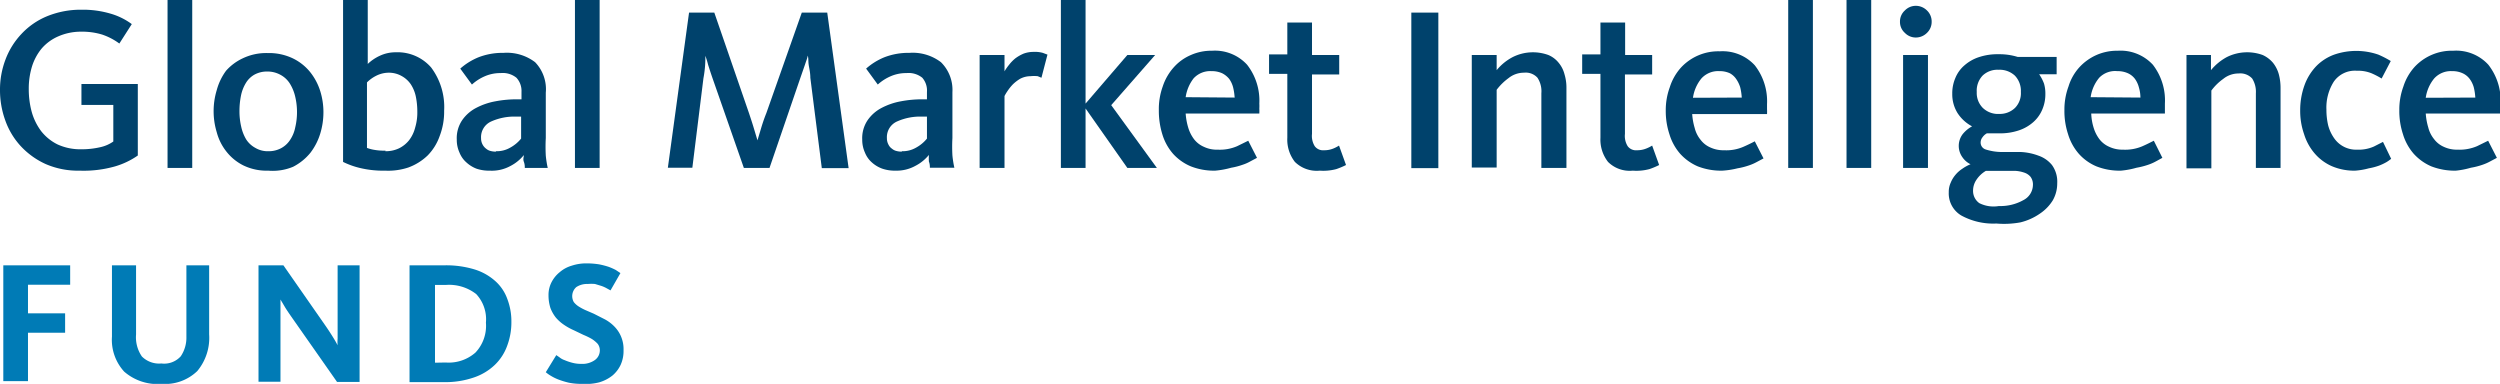 <svg xmlns="http://www.w3.org/2000/svg" viewBox="0 0 128.62 19.75"><defs><style>.cls-1{fill:#00426c;}.cls-2{fill:#007bb6;}</style></defs><title>gmi_funds</title><g id="Layer_2" data-name="Layer 2"><g id="Layer_1-2" data-name="Layer 1"><path class="cls-1" d="M4.1,8.78a4.17,4.17,0,0,1-1.75-.34,4,4,0,0,1-1.29-.93A3.84,3.84,0,0,1,.27,6.19,4.57,4.57,0,0,1,0,4.63,4.35,4.35,0,0,1,.28,3.07,3.91,3.91,0,0,1,1.1,1.75,3.75,3.75,0,0,1,2.41.84,4.57,4.57,0,0,1,4.2.5,5,5,0,0,1,5.68.7a3.42,3.42,0,0,1,1.1.54l-.64,1a3.22,3.22,0,0,0-.88-.46,3.52,3.52,0,0,0-1.08-.15A2.9,2.9,0,0,0,3,1.87a2.37,2.37,0,0,0-.86.63,2.74,2.74,0,0,0-.5.94,3.88,3.88,0,0,0-.16,1.14,4.47,4.47,0,0,0,.15,1.17,3,3,0,0,0,.49,1,2.45,2.45,0,0,0,.84.68,2.81,2.81,0,0,0,1.21.25,4.22,4.22,0,0,0,1-.11,1.84,1.84,0,0,0,.66-.29V5.4H4.19V4.32h2.9V8a4,4,0,0,1-1.17.56A5.89,5.89,0,0,1,4.1,8.78Z"/><path class="cls-1" d="M8.62,0H9.89V8.64H8.62Z"/><path class="cls-1" d="M13.8,8.78a2.75,2.75,0,0,1-1.28-.27,2.56,2.56,0,0,1-.87-.71,2.72,2.72,0,0,1-.5-1,3.73,3.73,0,0,1,0-2.16,3,3,0,0,1,.48-1A2.65,2.65,0,0,1,12.49,3a2.8,2.8,0,0,1,1.29-.27A2.84,2.84,0,0,1,15.06,3a2.59,2.59,0,0,1,.89.7,3,3,0,0,1,.53,1,3.67,3.67,0,0,1,.16,1.08,3.77,3.77,0,0,1-.16,1.08,3.11,3.11,0,0,1-.51,1,2.77,2.77,0,0,1-.89.72A2.72,2.72,0,0,1,13.8,8.78Zm0-1a1.35,1.35,0,0,0,.67-.16,1.26,1.26,0,0,0,.46-.43,1.76,1.76,0,0,0,.26-.64,3.38,3.38,0,0,0,.09-.8,3.45,3.45,0,0,0-.1-.81,2.19,2.19,0,0,0-.28-.66,1.29,1.29,0,0,0-.47-.43,1.38,1.38,0,0,0-.69-.17,1.33,1.33,0,0,0-.65.16,1.21,1.21,0,0,0-.44.43,2,2,0,0,0-.25.64,4,4,0,0,0-.08.8,3.47,3.47,0,0,0,.09.81,2.17,2.17,0,0,0,.26.66,1.29,1.29,0,0,0,.47.43A1.24,1.24,0,0,0,13.81,7.78Z"/><path class="cls-1" d="M19.82,8.78a5.11,5.11,0,0,1-1.31-.14,4.1,4.1,0,0,1-.86-.31V0h1.27V3.29a2.25,2.25,0,0,1,.62-.42,1.89,1.89,0,0,1,.82-.18,2.29,2.29,0,0,1,1.82.78,3.39,3.39,0,0,1,.67,2.23A3.47,3.47,0,0,1,22.62,7,2.69,2.69,0,0,1,22,8a2.84,2.84,0,0,1-1,.62A3.29,3.29,0,0,1,19.82,8.78Zm0-1a1.58,1.58,0,0,0,.71-.15,1.51,1.51,0,0,0,.52-.42,1.79,1.79,0,0,0,.31-.65,2.67,2.67,0,0,0,.11-.82,3.84,3.84,0,0,0-.08-.79,1.84,1.84,0,0,0-.26-.62,1.36,1.36,0,0,0-.45-.41A1.34,1.34,0,0,0,20,3.74a1.45,1.45,0,0,0-.65.16,1.78,1.78,0,0,0-.47.34V7.61a2,2,0,0,0,.38.1A2.83,2.83,0,0,0,19.84,7.75Z"/><path class="cls-1" d="M25.19,8.78a2,2,0,0,1-.67-.1A1.61,1.61,0,0,1,24,8.36a1.32,1.32,0,0,1-.36-.51,1.57,1.57,0,0,1-.14-.67,1.65,1.65,0,0,1,.28-1,2,2,0,0,1,.72-.63,3.47,3.47,0,0,1,1-.34,5.77,5.77,0,0,1,1.1-.1h.23V4.73A1,1,0,0,0,26.57,4a1.12,1.12,0,0,0-.81-.24,2,2,0,0,0-.81.16,2.39,2.39,0,0,0-.67.43l-.6-.82a3.28,3.28,0,0,1,.93-.58,3.41,3.41,0,0,1,1.29-.23,2.4,2.4,0,0,1,1.63.48,2,2,0,0,1,.55,1.57V7.1a8.12,8.12,0,0,0,0,.91,5.24,5.24,0,0,0,.1.63H27c0-.08,0-.19-.05-.32s0-.25,0-.34a2.17,2.17,0,0,1-.69.56A2,2,0,0,1,25.19,8.78Zm.33-1a1.38,1.38,0,0,0,.74-.19,1.88,1.88,0,0,0,.55-.46V6h-.23a2.91,2.91,0,0,0-1.31.25.88.88,0,0,0-.52.86.67.67,0,0,0,.08.33.63.63,0,0,0,.18.21.55.55,0,0,0,.24.12A.93.93,0,0,0,25.52,7.8Z"/><path class="cls-1" d="M29.58,0h1.27V8.64H29.58Z"/><path class="cls-1" d="M35.45.65h1.3l1.78,5.16c.1.3.19.57.26.81l.18.6h0l.18-.6c.07-.24.16-.51.28-.81L41.25.65h1.31l1.1,8H42.28L41.69,4c0-.29-.07-.53-.09-.71s0-.33-.05-.43h0c0,.11-.07.26-.13.45L41.18,4,39.59,8.64H38.27L36.65,4c-.09-.26-.16-.48-.22-.67a4.55,4.55,0,0,0-.14-.46h0c0,.24,0,.63-.1,1.16l-.57,4.6H34.36Z"/><path class="cls-1" d="M46.07,8.78a2,2,0,0,1-.67-.1,1.61,1.61,0,0,1-.54-.32,1.32,1.32,0,0,1-.36-.51,1.57,1.57,0,0,1-.14-.67,1.65,1.65,0,0,1,.28-1,2,2,0,0,1,.72-.63,3.47,3.47,0,0,1,1-.34,5.77,5.77,0,0,1,1.1-.1h.23V4.73A1,1,0,0,0,47.45,4a1.12,1.12,0,0,0-.81-.24,2,2,0,0,0-.81.16,2.39,2.39,0,0,0-.67.43l-.6-.82a3.28,3.28,0,0,1,.93-.58,3.41,3.41,0,0,1,1.29-.23,2.4,2.4,0,0,1,1.63.48A2,2,0,0,1,49,4.74V7.1A8.12,8.12,0,0,0,49,8a5.24,5.24,0,0,0,.1.63H47.84c0-.08,0-.19-.05-.32a2.75,2.75,0,0,1,0-.34,2.17,2.17,0,0,1-.69.56A2,2,0,0,1,46.07,8.78Zm.33-1a1.38,1.38,0,0,0,.74-.19,1.88,1.88,0,0,0,.55-.46V6h-.23a2.91,2.91,0,0,0-1.31.25.88.88,0,0,0-.52.86.67.67,0,0,0,.08.33.53.53,0,0,0,.18.21.55.55,0,0,0,.24.12A.93.93,0,0,0,46.4,7.8Z"/><path class="cls-1" d="M50.4,2.83h1.28v.84a2.51,2.51,0,0,1,.23-.33A2,2,0,0,1,52.24,3a2.1,2.1,0,0,1,.42-.24,1.46,1.46,0,0,1,.52-.09,1.49,1.49,0,0,1,.47.05l.24.09L53.58,4l-.19-.08a1.73,1.73,0,0,0-.37,0,1.15,1.15,0,0,0-.53.13,2,2,0,0,0-.39.3,2.5,2.5,0,0,0-.27.34,2.27,2.27,0,0,0-.15.25V8.64H50.4Z"/><path class="cls-1" d="M54.58,0h1.27V5.33L58,2.83h1.43L57.17,5.41l2.35,3.23H58L55.85,5.58V8.64H54.58Z"/><path class="cls-1" d="M62.52,8.78a3.24,3.24,0,0,1-1.25-.22,2.56,2.56,0,0,1-.92-.65,2.72,2.72,0,0,1-.55-1,4.08,4.08,0,0,1-.18-1.24,3.43,3.43,0,0,1,.2-1.22,2.76,2.76,0,0,1,.58-1,2.47,2.47,0,0,1,.87-.62,2.59,2.59,0,0,1,1.09-.22,2.24,2.24,0,0,1,1.8.72,3,3,0,0,1,.63,2,2.09,2.09,0,0,1,0,.25,2.46,2.46,0,0,1,0,.26H61a3.28,3.28,0,0,0,.13.72,1.88,1.88,0,0,0,.3.6,1.28,1.28,0,0,0,.5.39,1.54,1.54,0,0,0,.72.15,2.24,2.24,0,0,0,1-.18l.57-.28.45.88-.32.17a2.2,2.2,0,0,1-.43.19,3.47,3.47,0,0,1-.58.15A4.42,4.42,0,0,1,62.52,8.78Zm1-3.76a2.94,2.94,0,0,0-.08-.53,1.3,1.3,0,0,0-.2-.43,1.12,1.12,0,0,0-.36-.29,1.28,1.28,0,0,0-.55-.11,1.16,1.16,0,0,0-.92.37A2.06,2.06,0,0,0,61,5Z"/><path class="cls-1" d="M67.9,8.78a1.6,1.6,0,0,1-1.28-.45,1.86,1.86,0,0,1-.39-1.24V3.8h-.94v-1h.94V1.16H67.5V2.83h1.4v1H67.5V6.89a1,1,0,0,0,.14.63.53.53,0,0,0,.48.21,1.21,1.21,0,0,0,.48-.09,1.81,1.81,0,0,0,.29-.15l.36,1a4,4,0,0,1-.5.21A2.6,2.6,0,0,1,67.9,8.78Z"/><path class="cls-1" d="M72.61.65H74v8H72.61Z"/><path class="cls-1" d="M75.72,2.83H77v.78a2.66,2.66,0,0,1,.82-.67,2.32,2.32,0,0,1,1.84-.11,1.35,1.35,0,0,1,.53.4,1.5,1.5,0,0,1,.3.59,2.37,2.37,0,0,1,.1.72v4.1H79.3V4.8A1.27,1.27,0,0,0,79.1,4a.81.81,0,0,0-.69-.26,1.26,1.26,0,0,0-.8.28,2.9,2.9,0,0,0-.61.6v4H75.72Z"/><path class="cls-1" d="M84,8.78a1.58,1.58,0,0,1-1.27-.45,1.86,1.86,0,0,1-.39-1.24V3.8h-.94v-1h.94V1.16h1.27V2.83H85v1h-1.4V6.89a1,1,0,0,0,.14.63.53.53,0,0,0,.48.21,1.24,1.24,0,0,0,.48-.09A1.81,1.81,0,0,0,85,7.49l.36,1a4,4,0,0,1-.5.21A2.62,2.62,0,0,1,84,8.78Z"/><path class="cls-1" d="M88.61,8.78a3.3,3.3,0,0,1-1.26-.22,2.61,2.61,0,0,1-.91-.65,2.72,2.72,0,0,1-.55-1A3.79,3.79,0,0,1,85.7,5.7a3.43,3.43,0,0,1,.21-1.22,2.74,2.74,0,0,1,.57-1,2.62,2.62,0,0,1,2-.84,2.25,2.25,0,0,1,1.8.72,3,3,0,0,1,.63,2c0,.08,0,.17,0,.25a2.46,2.46,0,0,1,0,.26H87.06a3.28,3.28,0,0,0,.13.72,1.54,1.54,0,0,0,.3.6,1.25,1.25,0,0,0,.49.39,1.59,1.59,0,0,0,.72.15,2.21,2.21,0,0,0,1-.18c.25-.11.45-.21.58-.28l.45.88-.32.17a2.5,2.5,0,0,1-.43.19,3.61,3.61,0,0,1-.59.15A4.22,4.22,0,0,1,88.61,8.78Zm1-3.76a2.94,2.94,0,0,0-.08-.53,1.56,1.56,0,0,0-.21-.43A.94.94,0,0,0,89,3.77a1.24,1.24,0,0,0-.54-.11,1.16,1.16,0,0,0-.92.37,2,2,0,0,0-.44,1Z"/><path class="cls-1" d="M92,0h1.27V8.64H92Z"/><path class="cls-1" d="M95,0h1.27V8.64H95Z"/><path class="cls-1" d="M98.54,1.93A.78.78,0,0,1,98,1.69a.75.75,0,0,1-.25-.57A.76.76,0,0,1,98,.54.78.78,0,0,1,98.54.3a.81.81,0,0,1,.6.24.78.78,0,0,1,.24.58.78.78,0,0,1-.24.57A.81.81,0,0,1,98.54,1.93Zm-.63.9h1.28V8.64H97.91Z"/><path class="cls-1" d="M102.71,11.5a3.43,3.43,0,0,1-1.8-.41,1.32,1.32,0,0,1-.65-1.2,1.13,1.13,0,0,1,.1-.49,1.47,1.47,0,0,1,.24-.4,1.59,1.59,0,0,1,.36-.32,2.13,2.13,0,0,1,.42-.23v0a1.07,1.07,0,0,1-.41-.35,1,1,0,0,1,0-1.19,1.6,1.6,0,0,1,.49-.41v0a2,2,0,0,1-.74-.67,1.82,1.82,0,0,1-.28-1,2,2,0,0,1,.16-.82,1.7,1.7,0,0,1,.47-.65,2.14,2.14,0,0,1,.74-.42,3,3,0,0,1,1-.15,3.2,3.2,0,0,1,1,.14h2v.89h-.9a2.21,2.21,0,0,1,.25.48,1.79,1.79,0,0,1,.07.53,2,2,0,0,1-.16.81,1.78,1.78,0,0,1-.47.65,2.14,2.14,0,0,1-.74.42,3,3,0,0,1-1,.15l-.32,0-.32,0a.66.66,0,0,0-.23.21.43.43,0,0,0-.09.25.37.37,0,0,0,.26.37,2.75,2.75,0,0,0,.8.13l1,0a3,3,0,0,1,.92.19,1.54,1.54,0,0,1,.69.48,1.46,1.46,0,0,1,.27.94,1.75,1.75,0,0,1-.23.88,2.24,2.24,0,0,1-.66.68,3,3,0,0,1-1,.45A4.62,4.62,0,0,1,102.71,11.5Zm.13-.9a2.41,2.41,0,0,0,1.27-.31.89.89,0,0,0,.48-.76.67.67,0,0,0-.12-.43.71.71,0,0,0-.33-.22,1.71,1.71,0,0,0-.47-.09l-.55,0-.49,0-.46,0a1.48,1.48,0,0,0-.48.45,1,1,0,0,0-.18.58.77.77,0,0,0,.32.63A1.63,1.63,0,0,0,102.84,10.6Zm0-4.74a1.12,1.12,0,0,0,.83-.31,1.08,1.08,0,0,0,.3-.82,1.13,1.13,0,0,0-.31-.84,1.15,1.15,0,0,0-.84-.3,1.1,1.1,0,0,0-.82.3,1.13,1.13,0,0,0-.3.84,1.09,1.09,0,0,0,.31.82A1.13,1.13,0,0,0,102.88,5.86Z"/><path class="cls-1" d="M109.12,8.78a3.26,3.26,0,0,1-1.26-.22,2.52,2.52,0,0,1-.91-.65,2.72,2.72,0,0,1-.55-1,3.79,3.79,0,0,1-.19-1.24,3.43,3.43,0,0,1,.21-1.22,2.59,2.59,0,0,1,.57-1,2.67,2.67,0,0,1,.87-.62,2.64,2.64,0,0,1,1.1-.22,2.26,2.26,0,0,1,1.8.72,3,3,0,0,1,.62,2v.25c0,.08,0,.17,0,.26h-3.79a2.78,2.78,0,0,0,.12.72,1.88,1.88,0,0,0,.3.6,1.28,1.28,0,0,0,.5.39,1.59,1.59,0,0,0,.72.15,2.24,2.24,0,0,0,1-.18c.25-.11.44-.21.58-.28l.44.88-.31.17a2.5,2.5,0,0,1-.43.19,3.89,3.89,0,0,1-.59.15A4.3,4.3,0,0,1,109.12,8.78Zm1-3.76a1.84,1.84,0,0,0-.08-.53,1.3,1.3,0,0,0-.2-.43.94.94,0,0,0-.36-.29,1.28,1.28,0,0,0-.55-.11A1.14,1.14,0,0,0,108,4a2,2,0,0,0-.44,1Z"/><path class="cls-1" d="M112.49,2.83h1.26v.78a2.74,2.74,0,0,1,.81-.67,2.34,2.34,0,0,1,1.85-.11,1.52,1.52,0,0,1,.53.4,1.65,1.65,0,0,1,.3.59,2.73,2.73,0,0,1,.09.72v4.1h-1.27V4.8a1.28,1.28,0,0,0-.19-.76.83.83,0,0,0-.7-.26,1.25,1.25,0,0,0-.79.28,2.68,2.68,0,0,0-.61.6v4h-1.28Z"/><path class="cls-1" d="M121.17,8.78a2.92,2.92,0,0,1-1.2-.23,2.49,2.49,0,0,1-.88-.65,2.77,2.77,0,0,1-.55-1,3.6,3.6,0,0,1-.2-1.2,3.78,3.78,0,0,1,.22-1.31,2.79,2.79,0,0,1,.62-1,2.49,2.49,0,0,1,.91-.58,3.48,3.48,0,0,1,2.27,0,5.08,5.08,0,0,1,.64.33l-.47.9a4.12,4.12,0,0,0-.52-.27,1.85,1.85,0,0,0-.76-.13,1.32,1.32,0,0,0-1.18.56,2.49,2.49,0,0,0-.38,1.44,3.47,3.47,0,0,0,.09.81,2.05,2.05,0,0,0,.3.65,1.37,1.37,0,0,0,1.19.6,1.94,1.94,0,0,0,.86-.16l.47-.24.42.87a1.91,1.91,0,0,1-.24.17,2.74,2.74,0,0,1-.38.18,3.11,3.11,0,0,1-.53.14A3.58,3.58,0,0,1,121.17,8.78Z"/><path class="cls-1" d="M126.35,8.78a3.33,3.33,0,0,1-1.26-.22,2.61,2.61,0,0,1-.91-.65,2.72,2.72,0,0,1-.55-1,3.79,3.79,0,0,1-.19-1.24,3.43,3.43,0,0,1,.21-1.22,2.74,2.74,0,0,1,.57-1,2.62,2.62,0,0,1,2-.84,2.24,2.24,0,0,1,1.8.72,3,3,0,0,1,.63,2c0,.08,0,.17,0,.25a2.46,2.46,0,0,1,0,.26H124.8a3.28,3.28,0,0,0,.13.72,1.54,1.54,0,0,0,.3.6,1.25,1.25,0,0,0,.49.39,1.59,1.59,0,0,0,.72.15,2.29,2.29,0,0,0,1-.18l.57-.28.45.88-.32.17a2.5,2.5,0,0,1-.43.19,3.61,3.61,0,0,1-.59.15A4.22,4.22,0,0,1,126.35,8.78Zm1-3.76a2.94,2.94,0,0,0-.08-.53,1.32,1.32,0,0,0-.21-.43.94.94,0,0,0-.36-.29,1.24,1.24,0,0,0-.54-.11,1.16,1.16,0,0,0-.92.37,2,2,0,0,0-.44,1Z"/><path class="cls-2" d="M.17,13.65H3.61v1H1.44v1.47H3.35v1H1.44v2.49H.17Z"/><path class="cls-2" d="M8.32,19.75a2.61,2.61,0,0,1-1.93-.63,2.42,2.42,0,0,1-.63-1.8V13.65H7v3.56a1.74,1.74,0,0,0,.3,1.13,1.25,1.25,0,0,0,1,.36,1.15,1.15,0,0,0,1-.37,1.71,1.71,0,0,0,.29-1V13.65h1.17V17.2a2.67,2.67,0,0,1-.61,1.89A2.39,2.39,0,0,1,8.32,19.75Z"/><path class="cls-2" d="M13.3,13.65h1.28l2.16,3.1c.18.26.32.48.43.66s.17.3.2.35h0a1.78,1.78,0,0,1,0-.33c0-.18,0-.39,0-.62V13.65H18.5v6H17.34L15,16.31c-.16-.23-.29-.42-.38-.58l-.19-.32h0s0,.14,0,.29,0,.32,0,.51v3.43H13.3Z"/><path class="cls-2" d="M21.07,13.65h1.81a5,5,0,0,1,1.53.21,2.85,2.85,0,0,1,1.07.6,2.24,2.24,0,0,1,.62.92,3.22,3.22,0,0,1,.21,1.18,3.42,3.42,0,0,1-.21,1.21,2.57,2.57,0,0,1-.64,1,2.89,2.89,0,0,1-1.08.65,4.51,4.51,0,0,1-1.55.24H21.07Zm1.86,5a2.08,2.08,0,0,0,1.53-.51A2,2,0,0,0,25,16.6a1.9,1.9,0,0,0-.5-1.47,2.27,2.27,0,0,0-1.57-.47h-.55v4Z"/><path class="cls-2" d="M29.93,19.75a3.37,3.37,0,0,1-.66-.06,4.24,4.24,0,0,1-.53-.16,2.36,2.36,0,0,1-.39-.19,1.75,1.75,0,0,1-.27-.19l.54-.88.16.11a.87.87,0,0,0,.27.15,2.8,2.8,0,0,0,.38.13,1.75,1.75,0,0,0,.48.06,1.1,1.1,0,0,0,.7-.2.61.61,0,0,0,.25-.49.55.55,0,0,0-.11-.34,1.53,1.53,0,0,0-.3-.25,3.47,3.47,0,0,0-.43-.21l-.5-.24A3.09,3.09,0,0,1,29,16.7a2.08,2.08,0,0,1-.41-.37,1.87,1.87,0,0,1-.27-.48,2.11,2.11,0,0,1-.1-.65,1.43,1.43,0,0,1,.16-.69A1.6,1.6,0,0,1,28.8,14a1.64,1.64,0,0,1,.61-.33,2.37,2.37,0,0,1,.76-.12,4.19,4.19,0,0,1,.65.05,4,4,0,0,1,.5.13,3.17,3.17,0,0,1,.36.16l.24.16-.51.89-.2-.11a1.69,1.69,0,0,0-.27-.12l-.33-.1a2.21,2.21,0,0,0-.37,0,1,1,0,0,0-.59.16.62.62,0,0,0-.13.77,1,1,0,0,0,.24.22,2.76,2.76,0,0,0,.35.19l.44.19.57.29a2,2,0,0,1,.49.37,1.63,1.63,0,0,1,.34.51,1.67,1.67,0,0,1,.13.71,1.73,1.73,0,0,1-.14.73,1.62,1.62,0,0,1-.43.57,2,2,0,0,1-.68.35A2.84,2.84,0,0,1,29.93,19.75Z"/></g></g></svg>